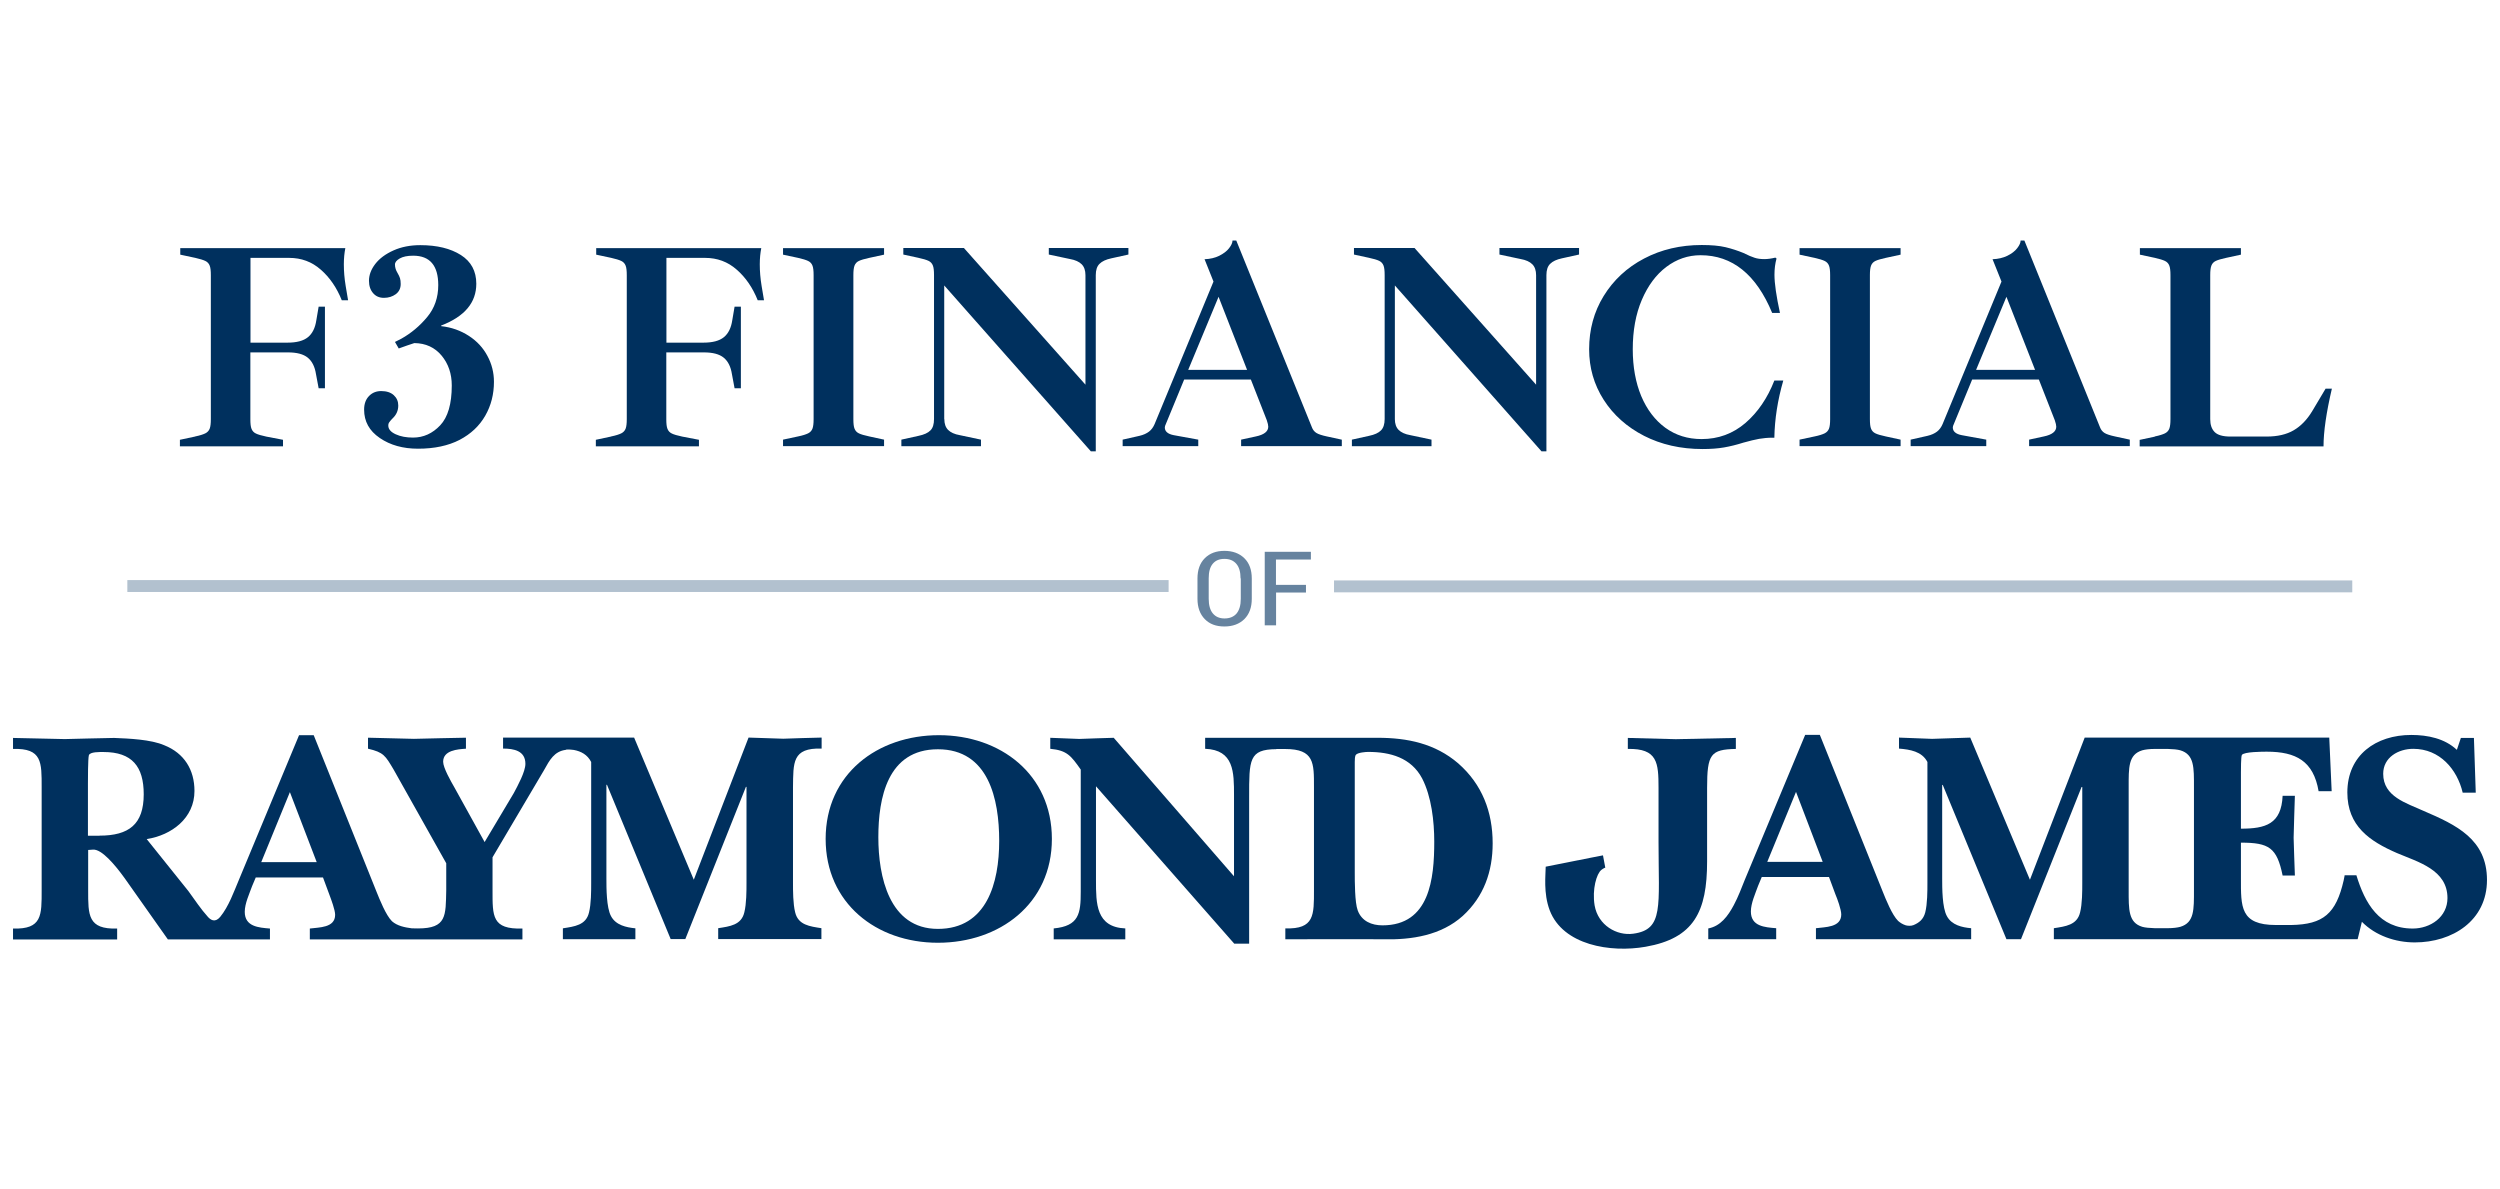 <?xml version="1.0" encoding="UTF-8"?>
<svg id="Layer_1" data-name="Layer 1" xmlns="http://www.w3.org/2000/svg" width="288" height="137" version="1.1" viewBox="0 0 288 137">
  <defs>
    <style>
      .cls-1 {
        fill: none;
        stroke: #b2c1cf;
        stroke-miterlimit: 3.996;
        stroke-width: 1.372px;
      }

      .cls-2 {
        fill: #00305e;
      }

      .cls-2, .cls-3, .cls-4 {
        stroke-width: 0px;
      }

      .cls-3 {
        fill: #66839f;
      }

      .cls-4 {
        fill: #b2c1cf;
      }
    </style>
  </defs>
  <g>
    <path class="cls-2" d="M22.495,50.277c.528-.106.924-.238,1.161-.356.238-.119.409-.304.501-.541s.132-.607.132-1.095v-16.588c0-.501-.04-.871-.132-1.095-.092-.238-.251-.422-.501-.541-.251-.119-.633-.238-1.161-.356l-1.729-.369v-.752h19.016c-.106.541-.172,1.161-.172,1.861,0,.792.066,1.623.211,2.494s.238,1.425.277,1.65h-.726c-.581-1.452-1.386-2.626-2.415-3.523-1.029-.911-2.243-1.359-3.642-1.359h-4.46v9.765h4.262c1.069,0,1.847-.211,2.362-.633s.831-1.069.963-1.953l.264-1.557h.726v9.396h-.726l-.304-1.623c-.132-.858-.449-1.491-.95-1.9s-1.254-.607-2.283-.607h-4.328v7.707c0,.501.04.871.132,1.095.092.238.251.422.501.541.238.119.647.238,1.201.356l1.927.369v.752h-11.877v-.752l1.729-.369.04-.013Z"/>
    <path class="cls-2" d="M43.741,50.448c-1.201-.818-1.795-1.9-1.795-3.259,0-.673.198-1.201.581-1.584s.845-.554,1.386-.554c.62,0,1.108.158,1.452.475s.515.713.515,1.188c0,.594-.224,1.082-.66,1.491-.132.132-.251.264-.343.396-.106.119-.145.264-.145.422,0,.409.277.739.845,1.003s1.24.383,2.006.383c1.201,0,2.243-.475,3.128-1.412s1.333-2.468,1.333-4.592c0-1.359-.396-2.507-1.174-3.444s-1.834-1.425-3.141-1.438c-.462.158-.739.251-.831.277-.106.04-.435.158-.963.343l-.435-.752.726-.369c1.135-.633,2.125-1.465,2.982-2.494.858-1.029,1.28-2.257,1.28-3.682,0-2.257-.963-3.391-2.89-3.391-.66,0-1.174.106-1.544.317s-.554.449-.554.699c0,.343.106.673.304.99.132.224.224.422.277.594s.079.383.079.66c0,.501-.185.884-.567,1.174-.383.277-.831.422-1.359.422s-.924-.172-1.24-.528c-.317-.356-.488-.831-.488-1.438,0-.66.238-1.306.726-1.94.488-.633,1.188-1.148,2.098-1.557s1.94-.607,3.088-.607c1.927,0,3.484.383,4.671,1.135s1.781,1.861,1.781,3.312c0,2.177-1.346,3.774-4.051,4.817v.066c1.201.132,2.257.515,3.194,1.122s1.65,1.386,2.138,2.309c.501.924.752,1.927.752,2.982,0,1.425-.33,2.732-1.003,3.906s-1.65,2.098-2.956,2.784c-1.306.673-2.903,1.016-4.79,1.016-1.729,0-3.193-.409-4.394-1.227l-.013-.013Z"/>
    <path class="cls-2" d="M70.411,50.277c.528-.106.924-.238,1.161-.356s.409-.304.501-.541.132-.607.132-1.095v-16.588c0-.501-.04-.871-.132-1.095-.092-.238-.251-.422-.501-.541-.251-.119-.633-.238-1.161-.356l-1.729-.369v-.752h19.016c-.106.541-.172,1.161-.172,1.861,0,.792.066,1.623.211,2.494s.238,1.425.277,1.65h-.726c-.581-1.452-1.386-2.626-2.415-3.523-1.029-.911-2.243-1.359-3.642-1.359h-4.46v9.765h4.262c1.069,0,1.847-.211,2.362-.633s.831-1.069.963-1.953l.264-1.557h.726v9.396h-.726l-.304-1.623c-.132-.858-.449-1.491-.95-1.9s-1.254-.607-2.283-.607h-4.328v7.707c0,.501.04.871.132,1.095.092.238.251.422.501.541.238.119.647.238,1.201.356l1.927.369v.752h-11.877v-.752l1.729-.369.04-.013Z"/>
    <path class="cls-2" d="M91.934,50.277c.528-.106.924-.238,1.161-.356s.409-.304.501-.541.132-.607.132-1.095v-16.588c0-.501-.04-.871-.132-1.095-.092-.238-.251-.422-.501-.541-.251-.119-.633-.238-1.161-.356l-1.729-.369v-.752h11.639v.752l-1.702.369c-.554.119-.95.238-1.201.356s-.409.304-.501.541-.132.607-.132,1.095v16.588c0,.501.04.871.132,1.095.092.238.251.422.501.541.238.119.647.238,1.201.356l1.702.369v.752h-11.639v-.752l1.729-.369Z"/>
    <path class="cls-2" d="M108.786,48.271c0,.541.145.963.435,1.254s.739.501,1.359.607l2.428.515v.752h-9.171v-.752l1.966-.435c.647-.132,1.108-.343,1.386-.633.277-.277.409-.713.409-1.306v-16.588c0-.501-.04-.871-.132-1.095-.092-.238-.251-.422-.501-.541-.251-.119-.647-.238-1.201-.356l-1.702-.369v-.752h6.981l14.001,15.743v-12.616c0-.541-.145-.963-.435-1.254-.29-.29-.739-.501-1.359-.607l-2.428-.515v-.752h9.171v.752l-1.966.435c-.62.132-1.069.343-1.359.633-.29.277-.435.713-.435,1.306v20.296h-.567l-16.891-19.108v15.4l.013-.013Z"/>
    <path class="cls-2" d="M154.577,50.646v.752h-11.6v-.752l1.702-.369c.95-.198,1.425-.581,1.425-1.122,0-.158-.053-.409-.172-.752l-1.834-4.685h-7.68l-2.125,5.16c-.066.132-.106.264-.106.369,0,.449.343.752,1.029.884l2.824.515v.752h-8.71v-.752l1.927-.435c.462-.106.831-.277,1.108-.488.277-.211.488-.501.647-.871l6.783-16.416-1.029-2.573c.647-.026,1.214-.158,1.689-.396s.871-.528,1.135-.871.396-.633.396-.884h.435l8.71,21.51c.106.29.29.515.528.66s.647.277,1.201.396l1.702.369h.013ZM136.881,42.61h6.783l-3.286-8.419-3.497,8.419Z"/>
    <path class="cls-2" d="M160.687,48.271c0,.541.145.963.435,1.254.29.29.739.501,1.359.607l2.428.515v.752h-9.171v-.752l1.966-.435c.647-.132,1.108-.343,1.386-.633.277-.277.422-.713.422-1.306v-16.588c0-.501-.04-.871-.132-1.095-.092-.238-.251-.422-.501-.541-.238-.119-.647-.238-1.201-.356l-1.702-.369v-.752h6.981l14.001,15.743v-12.616c0-.541-.145-.963-.435-1.254-.29-.29-.739-.501-1.359-.607l-2.428-.515v-.752h9.171v.752l-1.966.435c-.62.132-1.069.343-1.359.633-.29.277-.435.713-.435,1.306v20.296h-.567l-16.891-19.108v15.4-.013Z"/>
    <path class="cls-2" d="M189.402,50.211c-1.979-1.016-3.537-2.402-4.658-4.157s-1.676-3.695-1.676-5.82c0-2.257.554-4.315,1.676-6.136s2.666-3.273,4.658-4.315c1.979-1.043,4.196-1.557,6.638-1.557,1.108,0,2.019.079,2.745.251.713.172,1.399.396,2.045.66.554.277.99.462,1.293.554.304.106.686.158,1.135.158.356,0,.779-.053,1.267-.172l.132.106c-.158.567-.238,1.188-.238,1.861,0,1.003.211,2.468.633,4.408h-.897c-1.834-4.434-4.592-6.651-8.248-6.651-1.438,0-2.758.449-3.946,1.346s-2.125,2.164-2.824,3.801-1.042,3.537-1.042,5.688c0,2.032.33,3.84.977,5.397.66,1.557,1.584,2.771,2.771,3.642,1.201.871,2.586,1.306,4.183,1.306,1.927,0,3.603-.62,5.041-1.847,1.425-1.227,2.547-2.864,3.339-4.896h1.029c-.647,2.243-.99,4.434-1.029,6.585h-.238c-.528,0-1.042.053-1.518.132s-1.082.238-1.808.435c-.792.251-1.544.435-2.23.554s-1.504.185-2.468.185c-2.534,0-4.777-.515-6.77-1.531l.026.013Z"/>
    <path class="cls-2" d="M209.038,50.277c.528-.106.924-.238,1.161-.356.238-.119.409-.304.501-.541s.132-.607.132-1.095v-16.588c0-.501-.04-.871-.132-1.095-.092-.238-.251-.422-.501-.541s-.633-.238-1.161-.356l-1.729-.369v-.752h11.639v.752l-1.702.369c-.554.119-.95.238-1.201.356s-.409.304-.501.541-.132.607-.132,1.095v16.588c0,.501.04.871.132,1.095.092.238.251.422.501.541.238.119.647.238,1.201.356l1.702.369v.752h-11.639v-.752l1.729-.369h0Z"/>
    <path class="cls-2" d="M245.354,50.646v.752h-11.6v-.752l1.702-.369c.95-.198,1.425-.581,1.425-1.122,0-.158-.053-.409-.172-.752l-1.834-4.685h-7.68l-2.125,5.16c-.066.132-.106.264-.106.369,0,.449.343.752,1.029.884l2.824.515v.752h-8.71v-.752l1.927-.435c.462-.106.831-.277,1.108-.488s.488-.501.647-.871l6.783-16.416-1.029-2.573c.647-.026,1.214-.158,1.702-.396s.871-.528,1.135-.871.396-.633.396-.884h.435l8.71,21.51c.106.29.29.515.528.66s.647.277,1.201.396l1.702.369h0ZM227.658,42.61h6.783l-3.299-8.419-3.497,8.419h.013Z"/>
    <path class="cls-2" d="M248.244,50.277c.528-.106.924-.238,1.161-.356.238-.119.409-.304.501-.541s.132-.607.132-1.095v-16.588c0-.501-.04-.871-.132-1.095-.092-.238-.251-.422-.501-.541s-.633-.238-1.161-.356l-1.729-.369v-.752h11.639v.752l-1.702.369c-.554.119-.95.238-1.201.356s-.409.304-.501.541-.132.607-.132,1.095v16.588c0,.66.172,1.148.515,1.491.343.343.95.515,1.808.515h4.183c1.24,0,2.283-.238,3.114-.726.831-.488,1.544-1.227,2.138-2.217l1.531-2.573h.726c-.647,2.758-.963,4.975-.963,6.651h-21.18v-.752l1.729-.369.026-.026Z"/>
  </g>
  <g>
    <path class="cls-3" d="M144.205,68.976c0,1.003-.29,1.781-.858,2.349-.567.554-1.333.845-2.296.845s-1.702-.277-2.257-.845-.845-1.346-.845-2.349v-2.323c0-1.003.277-1.781.845-2.349s1.32-.845,2.257-.845,1.716.277,2.296.845.858,1.346.858,2.349v2.323ZM142.911,66.627c0-.739-.158-1.293-.488-1.676s-.779-.567-1.372-.567-1.029.185-1.346.567-.462.937-.462,1.676v2.349c0,.739.158,1.306.475,1.689s.765.581,1.346.581,1.056-.185,1.386-.567c.317-.383.488-.95.488-1.702v-2.349h-.026Z"/>
    <path class="cls-3" d="M150.46,68.263h-3.457v3.774h-1.306v-8.472h5.318v.897h-4.025v2.916h3.457v.897l.013-.013Z"/>
  </g>
  <line class="cls-1" x1="14.67" y1="67.511" x2="134.624" y2="67.511"/>
  <rect class="cls-4" x="153.679" y="66.865" width="117.302" height="1.372"/>
  <g>
    <path class="cls-2" d="M11.463,96.266c3.378,0,5.094-1.293,5.094-4.764,0-3.193-1.333-4.869-4.632-4.869-.383,0-1.584-.04-1.689.383-.106.383-.106,2.771-.106,3.259v6.004h1.333v-.013ZM36.483,99.314l-3.088-8.063-3.299,8.063h6.387ZM65.185,86.382c-1.333.172-1.861,1.161-2.52,2.349l-5.925,10.029v3.787c0,3.022-.066,4.526,3.444,4.421v1.254h-24.492v-1.254c1.056-.145,2.916-.066,2.916-1.584,0-.554-.462-1.781-.66-2.309l-.739-1.993h-7.746l-.422,1.003c-.317.884-.845,2.006-.845,2.956,0,1.716,1.61,1.821,2.903,1.927v1.254h-11.758l-4.975-7.047c-1.161-1.61-2.666-3.365-3.642-3.299-.185,0-.383.04-.567.04v4.632c0,2.877-.04,4.526,3.339,4.421v1.254H1.5v-1.254c3.365.106,3.299-1.544,3.299-4.421v-11.85c0-2.877.066-4.526-3.299-4.421v-1.267c1.993.026,3.972.106,5.965.132,1.9-.04,3.787-.106,5.674-.132,1.689.066,4.249.172,5.793.845,2.283.911,3.471,2.811,3.471,5.265,0,3.128-2.626,5.094-5.503,5.542l4.803,5.991c.713.977,1.452,2.098,2.257,2.982.277.304.792.713,1.399,0,.99-1.201,1.597-2.943,2.151-4.249l6.941-16.693h1.689l7.232,18.026c.383.95,1.082,2.705,1.781,3.405.607.541,1.478.713,2.283.818.04,0,.66.013.713.013,3.325,0,3.193-1.452,3.259-4.421v-3.088l-6.07-10.808c-.95-1.584-1.122-1.966-2.943-2.389v-1.267c1.742.026,3.537.106,5.292.132,2.006-.04,3.998-.106,5.991-.132v1.267c-.95.066-2.626.172-2.626,1.504,0,.699.911,2.283,1.267,2.903l3.51,6.347,3.365-5.648c.449-.845,1.333-2.455,1.333-3.365,0-1.504-1.333-1.755-2.573-1.755v-1.267h15.097l6.875,16.377,6.308-16.377c1.333.026,2.666.106,3.998.132,1.399-.04,2.811-.106,4.421-.132v1.267c-3.405-.106-3.259,1.61-3.299,4.487v11.006c0,.871,0,2.389.251,3.378.356,1.465,1.689,1.61,3.022,1.821v1.254h-11.89v-1.254c1.333-.211,2.666-.356,3.009-1.821.251-.99.251-2.494.251-3.378v-11.085h-.066l-6.981,17.538h-1.689l-7.337-17.775h-.066v10.768c0,1.122,0,3.378.528,4.355.554,1.056,1.755,1.306,2.811,1.412v1.254h-8.353v-1.254c1.333-.211,2.666-.356,3.009-1.821.251-.99.251-2.494.251-3.378v-13.962c-.435-.845-1.161-1.227-1.993-1.386-.119-.013-.554-.079-.897-.04l-.026.026Z"/>
    <path class="cls-2" d="M95.114,96.649c0-7.509,5.991-11.956,13.051-11.956s13.012,4.487,13.012,11.956-6.031,11.956-13.13,11.956-12.932-4.566-12.932-11.956ZM101.185,96.451c0,4.487,1.227,10.557,6.862,10.557s7.06-5.305,7.06-10.135-1.227-10.557-7.06-10.557-6.862,5.648-6.862,10.135Z"/>
    <path class="cls-2" d="M147.029,86.303c-3.154.026-3.128,1.201-3.128,5.542v16.865h-1.716l-15.928-18.132v10.834c0,2.666,0,5.397,3.378,5.542v1.254h-8.248v-1.254c2.916-.277,3.114-1.716,3.114-4.21v-14.094c-1.122-1.584-1.57-2.204-3.51-2.389v-1.267c1.122.026,2.217.106,3.339.132,1.333-.04,2.626-.106,3.972-.132l13.856,15.954v-9.33c0-2.666,0-5.226-3.325-5.358v-1.267h19.86c3.444,0,6.625.66,9.29,2.943,2.771,2.428,3.972,5.608,3.972,9.224,0,3.233-1.016,6.136-3.444,8.353-2.494,2.243-5.886,2.771-9.145,2.692-1.861-.026-11.296,0-11.296,0v-1.254c3.365.106,3.299-1.544,3.299-4.421v-11.85c0-2.771.053-4.394-3.312-4.394h-1.003l-.026.013ZM156.068,100.476c0,1.043,0,3.51.343,4.408.462,1.24,1.597,1.716,2.85,1.716,5.45,0,5.965-5.397,5.965-9.633,0-2.349-.317-5.199-1.399-7.298-1.267-2.389-3.682-3.048-6.215-3.048-.277,0-1.161.066-1.399.317-.145.132-.145.633-.145.845,0,0,0,12.695,0,12.695Z"/>
    <path class="cls-2" d="M184.941,99.948s-.198.053-.462.264c-.554.435-1.082,2.23-.779,4.091.396,2.296,2.56,3.523,4.447,3.259,3.537-.475,2.916-3.114,2.916-10.597v-6.189c0-2.916-.119-4.566-3.537-4.5v-1.267c1.768.04,3.774.106,5.529.145,2.217-.04,4.698-.106,6.915-.145v1.267c-2.903.066-3.312.581-3.312,4.5v8.459c0,5.806-1.518,8.855-7.086,9.831-4.051.713-9.515-.185-11.045-4.196-.752-1.993-.462-4.13-.462-5.028l5.173-1.029,1.425-.277.264,1.412"/>
    <path class="cls-2" d="M209.975,99.288l-3.075-8.063-3.312,8.063h6.387ZM270.071,100.832h1.386c.977,3.193,2.6,6.136,6.493,6.136,2.045,0,3.998-1.333,3.998-3.51,0-3.259-3.365-4.144-5.82-5.186-3.154-1.372-5.714-3.114-5.714-6.981,0-4.315,3.299-6.625,7.364-6.625,1.9,0,3.866.409,5.252,1.716l.462-1.372h1.504l.211,6.308h-1.504c-.633-2.692-2.639-5.054-5.688-5.054-1.716,0-3.471.977-3.471,2.877,0,2.639,2.666,3.365,4.658,4.276,3.748,1.61,7.298,3.259,7.298,7.957s-3.998,7.192-8.314,7.192c-2.243,0-4.526-.779-6.097-2.375l-.488,2.006h-34.997v-1.267c1.333-.211,2.679-.356,3.022-1.821.251-.977.251-2.494.251-3.365v-11.085h-.079l-6.981,17.538h-1.676l-7.337-17.775h-.066v10.755c0,1.135,0,3.378.541,4.355.554,1.043,1.755,1.306,2.798,1.399v1.267h-17.881v-1.267c1.042-.145,2.916-.066,2.916-1.584,0-.567-.449-1.795-.673-2.323l-.739-1.993h-7.746l-.422,1.016c-.317.884-.831,2.006-.831,2.956,0,1.716,1.597,1.821,2.916,1.927v1.267h-7.825v-1.24c1.412-.264,2.27-1.425,2.943-2.692.515-.963.911-2.032,1.267-2.916l6.954-16.693h1.689l7.232,18.026c.383.95,1.082,2.705,1.782,3.405.251.224.541.396.858.501.198.066.62.106.911-.013.633-.264,1.148-.647,1.359-1.465.251-.977.251-2.494.251-3.365v-13.962c-.633-1.227-2.006-1.438-3.273-1.544v-1.267c1.267.04,2.56.106,3.814.145,1.478-.04,2.916-.106,4.394-.145l6.875,16.377,6.308-16.377h28.174l.277,6.176h-1.504c-.594-3.471-2.6-4.553-5.965-4.553-.422,0-2.666,0-2.877.383-.106.172-.106,1.716-.106,1.993v6.493c2.837,0,4.658-.528,4.803-3.787h1.412c-.04,1.61-.119,3.22-.145,4.83.026,1.438.106,2.916.145,4.355h-1.412c-.66-3.22-1.57-3.787-4.803-3.787v4.091c0,3.299-.106,5.397,4.038,5.397h1.755c3.708-.066,5.16-1.306,6.044-5.147.053-.224.119-.607.119-.607l-.04.026ZM252.744,90.684c0-2.257.053-3.761-1.57-4.249-.317-.092-.858-.145-1.438-.158h-1.518c-.581,0-1.108.066-1.425.158-1.623.488-1.57,1.993-1.57,4.249v11.837c0,2.257-.04,3.761,1.57,4.249.317.092.858.145,1.438.158h1.518c.567,0,1.095-.066,1.425-.158,1.623-.488,1.57-1.993,1.57-4.249v-11.85h0v.013Z"/>
  </g>
</svg>